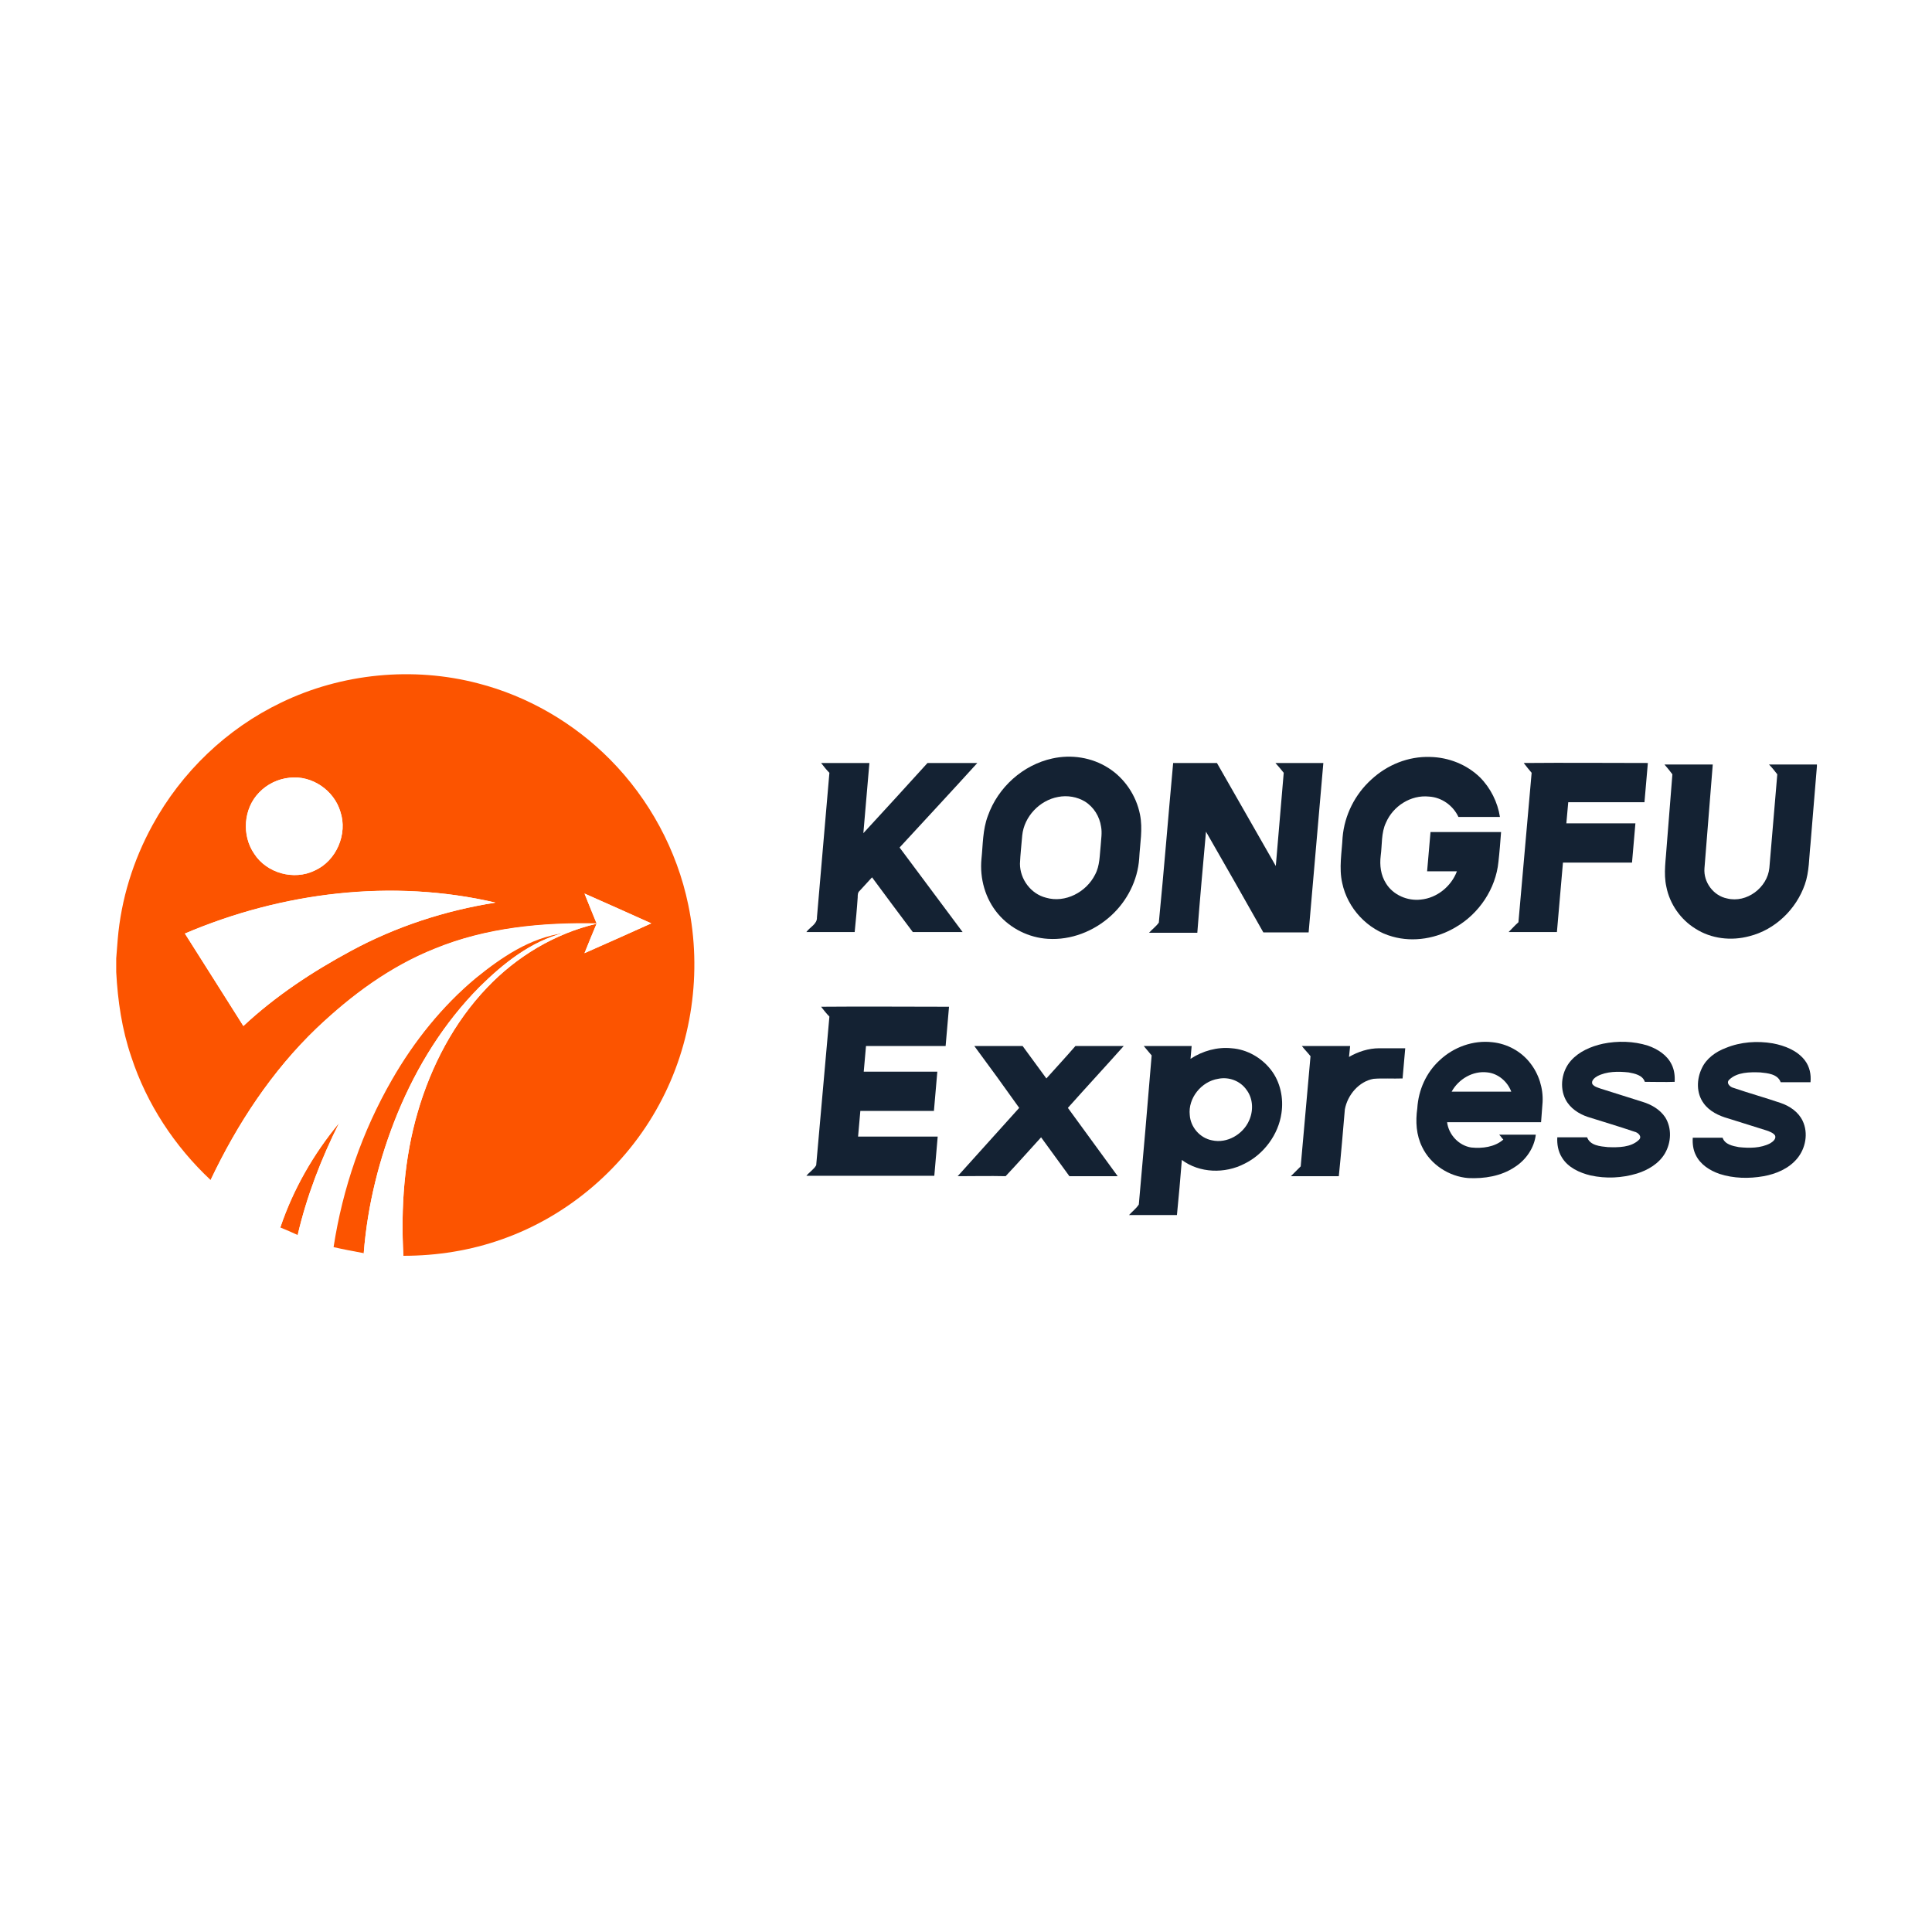 <?xml version="1.0" encoding="utf-8"?>
<!-- Generator: Adobe Illustrator 21.1.0, SVG Export Plug-In . SVG Version: 6.00 Build 0)  -->
<svg version="1.1" id="Layer_1" xmlns="http://www.w3.org/2000/svg" xmlns:xlink="http://www.w3.org/1999/xlink" x="0px" y="0px"
	 viewBox="0 0 512 512" style="enable-background:new 0 0 512 512;" xml:space="preserve">
<style type="text/css">
	.Drop_x0020_Shadow{fill:none;}
	.Round_x0020_Corners_x0020_2_x0020_pt{fill:#FFFFFF;stroke:#201600;stroke-miterlimit:10;}
	.Live_x0020_Reflect_x0020_X{fill:none;}
	.Bevel_x0020_Soft{fill:url(#SVGID_1_);}
	.Dusk{fill:#FFFFFF;}
	.Foliage_GS{fill:#FBDB44;}
	.Pompadour_GS{fill-rule:evenodd;clip-rule:evenodd;fill:#73ACE1;}
	.st0{fill:#FFFFFF;}
	.st1{fill:#FC5400;}
	.st2{fill:#142233;}
</style>
<linearGradient id="SVGID_1_" gradientUnits="userSpaceOnUse" x1="0" y1="0" x2="0.707" y2="0.707">
	<stop  offset="0" style="stop-color:#DCDDE3"/>
	<stop  offset="0.178" style="stop-color:#D8D9DF"/>
	<stop  offset="0.361" style="stop-color:#CCCDD3"/>
	<stop  offset="0.546" style="stop-color:#B7B9BE"/>
	<stop  offset="0.732" style="stop-color:#9A9DA1"/>
	<stop  offset="0.918" style="stop-color:#76797D"/>
	<stop  offset="1" style="stop-color:#63676A"/>
</linearGradient>
<rect class="st0" width="512" height="512"/>
<g id="_x23_fc5400ff">
	<path class="st1" d="M74.5,186.2c16.1-7.8,35-9.6,52.2-5.1c13.2,3.4,25.4,10.5,35,20.2c10.4,10.5,17.7,24,20.7,38.5
		c3.7,17.8,1,36.9-7.7,52.9c-8.9,16.5-24,29.5-41.6,35.7c-8.4,3-17.3,4.4-26.2,4.4c-0.7-12.8,0.2-25.8,3.8-38.1
		c3.6-12.2,9.6-23.8,18.4-33c7.8-8.2,17.9-14.3,29-16.9c-1.1,2.6-2.1,5.2-3.2,7.8c5.9-2.6,11.8-5.3,17.7-7.9
		c-5.9-2.7-11.8-5.3-17.7-7.9c1.1,2.7,2.1,5.3,3.2,8c-14.6-0.3-29.4,1.1-43,6.7c-11.7,4.7-22,12.4-31.2,21
		c-11.9,11.4-21,25.3-28.1,40.2c-9.5-8.9-16.9-20.1-21-32.6c-2.5-7.3-3.6-14.9-4-22.5V254c0.1-1.7,0.3-3.4,0.4-5.1
		c0.9-10.6,4.1-20.9,9.2-30.2C48.1,204.6,60.1,193.1,74.5,186.2 M76.8,206.1c-3.1,0.3-6,1.7-8.1,3.9c-4.2,4.2-4.7,11.4-1.3,16.3
		c3.3,5.1,10.5,7.1,16,4.4c5.7-2.5,8.8-9.6,6.8-15.6C88.5,209.4,82.6,205.4,76.8,206.1 M49,247.4c5.2,8.2,10.3,16.3,15.5,24.5
		C73,264,82.8,257.5,93,252c11.9-6.4,24.9-10.7,38.3-12.8C103.9,232.8,74.7,236.5,49,247.4z"/>
	<path class="st1" d="M126.1,259.2c6.8-5.5,14.4-10.7,23.3-11.9c-8.8,2.2-16,8-22.3,14.3c-9.5,9.5-16.6,21-21.7,33.4
		c-4.9,11.8-8,24.3-9,37.1c-2.7-0.5-5.4-1-8-1.6c2.4-15.6,7.6-30.7,15.5-44.4C109.7,276,117.1,266.7,126.1,259.2z"/>
	<path class="st1" d="M74.3,325.3c3.4-10.1,8.8-19.5,15.6-27.7c-4.8,9.5-8.6,19.4-11,29.7C77.4,326.6,75.8,325.9,74.3,325.3z"/>
</g>
<g id="_x23_142233ff">
	<path class="st2" d="M278.9,201c5-1.1,10.4-0.3,14.8,2.5c4.3,2.7,7.4,7.3,8.4,12.3c0.8,3.9,0,7.8-0.2,11.7
		c-0.4,5.8-3.2,11.3-7.5,15.2c-4.5,4.1-10.6,6.5-16.7,6.1c-5-0.3-9.9-2.7-13.2-6.6c-3.4-4-4.9-9.4-4.4-14.6
		c0.4-3.8,0.3-7.7,1.7-11.4C264.5,208.6,271.1,202.7,278.9,201 M280.4,211.2c-4.9,0.9-9,5.2-9.5,10.2c-0.2,2.5-0.5,5-0.6,7.5
		c0,4.1,2.9,8,6.9,9c5.1,1.5,10.7-1.5,13-6.1c1.3-2.4,1.2-5.1,1.5-7.8c0.1-1.6,0.4-3.3,0.1-4.9c-0.4-2.7-1.9-5.2-4.3-6.7
		C285.5,211.2,282.9,210.7,280.4,211.2z"/>
	<path class="st2" d="M363.4,206.6c4.2-3.9,9.8-6.2,15.6-6c4.9,0.1,9.7,2,13.2,5.4c2.8,2.8,4.7,6.6,5.3,10.5c-3.7,0-7.3,0-11,0
		c-1.4-3-4.4-5.2-7.8-5.4c-4.8-0.5-9.5,2.5-11.4,6.9c-1.3,2.7-1,5.9-1.4,8.8c-0.3,2.5,0,5.1,1.4,7.3c1.9,3.1,5.7,4.7,9.2,4.3
		c4.3-0.4,8.1-3.5,9.6-7.5c-2.6,0-5.3,0-7.9,0c0.3-3.5,0.6-6.9,0.9-10.4c6.2,0,12.4,0,18.7,0c-0.2,2.6-0.4,5.3-0.7,7.9
		c-0.7,7.1-5.1,13.7-11.3,17.3c-5,3-11.2,4.1-16.8,2.5c-6.6-1.8-11.9-7.5-13.3-14.2c-0.9-4-0.1-8.1,0.1-12.1
		C356.3,216,359.1,210.5,363.4,206.6z"/>
	<path class="st2" d="M217.6,202.2c4.3,0,8.5,0,12.8,0c-0.5,6.2-1.1,12.4-1.6,18.6c5.7-6.2,11.4-12.4,17-18.6c4.4,0,8.8,0,13.2,0
		c-6.8,7.5-13.7,14.9-20.6,22.4c5.6,7.5,11.1,14.9,16.7,22.4c-4.4,0-8.8,0-13.2,0c-3.6-4.8-7.2-9.6-10.8-14.5
		c-1.1,1.2-2.2,2.4-3.3,3.6c-0.5,0.4-0.5,1.1-0.5,1.7c-0.2,3.1-0.5,6.1-0.8,9.2c-4.3,0-8.5,0-12.8,0c0.9-1.3,2.9-2.1,2.8-3.9
		c1.1-12.8,2.2-25.6,3.3-38.3C219,204,218.3,203.1,217.6,202.2z"/>
	<path class="st2" d="M310.9,202.2c3.9,0,7.7,0,11.6,0c5.2,9.1,10.4,18.2,15.6,27.3c0.7-8.2,1.4-16.5,2.1-24.7
		c-0.7-0.9-1.4-1.7-2.2-2.6c4.2,0,8.5,0,12.7,0c-1.3,15-2.6,29.9-3.9,44.9c-4,0-8,0-12,0c-5-8.9-10.1-17.8-15.2-26.7
		c-0.8,8.9-1.6,17.8-2.3,26.8c-4.3,0-8.5,0-12.8,0c0.8-0.9,1.9-1.7,2.6-2.7C308.5,230.3,309.6,216.3,310.9,202.2z"/>
	<path class="st2" d="M403.8,202.2c11-0.1,22,0,32.9,0c-0.3,3.5-0.6,7-0.9,10.4c-6.7,0-13.5,0-20.2,0c-0.2,1.9-0.3,3.7-0.5,5.6
		c6.1,0,12.2,0,18.3,0c-0.3,3.5-0.6,6.9-0.9,10.4c-6.1,0-12.2,0-18.3,0c-0.5,6.1-1.1,12.3-1.6,18.4c-4.3,0-8.5,0-12.8,0
		c0.9-0.9,1.7-1.8,2.6-2.6c1.2-13.2,2.3-26.4,3.5-39.6C405.2,204,404.5,203.1,403.8,202.2z"/>
	<path class="st2" d="M441.1,202.6c4.3,0,8.5,0,12.8,0c-0.7,9.2-1.5,18.3-2.2,27.5c-0.3,3.7,2.4,7.3,6,8c5.2,1.3,10.7-2.9,11.2-8.1
		c0.7-8.2,1.4-16.5,2.1-24.8c-0.7-0.9-1.4-1.8-2.2-2.6c4.2,0,8.5,0,12.7,0v0.5c-0.6,6.8-1.1,13.7-1.7,20.6
		c-0.4,3.6-0.3,7.3-1.5,10.7c-2.3,6.6-7.9,12-14.7,13.7c-4.8,1.3-10.1,0.7-14.3-2c-3.9-2.4-6.8-6.5-7.7-11.1
		c-0.8-3.6-0.1-7.3,0.1-10.9c0.5-6.3,1-12.6,1.5-18.9C442.6,204.4,441.9,203.5,441.1,202.6z"/>
	<path class="st2" d="M217.6,266.8c11.3-0.1,22.6,0,33.9,0c-0.3,3.5-0.6,6.9-0.9,10.4c-7,0-14.1,0-21.1,0c-0.2,2.3-0.4,4.6-0.6,6.8
		c6.5,0,13,0,19.5,0c-0.3,3.5-0.6,6.9-0.9,10.4c-6.5,0-13,0-19.5,0c-0.2,2.3-0.4,4.5-0.6,6.8c7,0,14.1,0,21.1,0
		c-0.3,3.5-0.6,6.9-0.9,10.4c-11.3,0-22.6,0-33.9,0c0.8-1,2-1.7,2.6-2.8c1.2-13.1,2.3-26.3,3.5-39.4
		C219,268.6,218.3,267.7,217.6,266.8z"/>
	<path class="st2" d="M381.5,281c3.7-3.5,8.9-5.4,14-4.8c3.9,0.4,7.6,2.4,10,5.5c2.3,2.9,3.5,6.7,3.3,10.4c-0.1,1.8-0.3,3.5-0.4,5.3
		c-8.3,0-16.6,0-24.9,0c0.4,3.3,3.1,6.2,6.4,6.7c2.9,0.3,6.2-0.1,8.5-2.1c-0.4-0.4-0.7-0.9-1.1-1.3c3.2,0,6.5,0,9.7,0
		c-0.4,3.5-2.6,6.7-5.6,8.6c-3.6,2.4-8,3.1-12.3,2.9c-5.1-0.4-10-3.6-12.2-8.2c-1.6-3.2-1.8-6.8-1.3-10.3
		C375.9,288.8,378,284.2,381.5,281 M384.7,289.3c5.3,0,10.5,0,15.8,0c-1-2.7-3.5-4.8-6.3-5.1C390.3,283.7,386.5,286,384.7,289.3z"/>
	<path class="st2" d="M424.8,276.6c3.9-0.8,8.1-0.7,11.9,0.5c2.6,0.9,5.1,2.5,6.3,5c0.7,1.4,0.9,3,0.8,4.6c-2.6,0.1-5.3,0-7.9,0
		c-0.6-1.8-2.7-2.2-4.3-2.5c-2.8-0.3-5.8-0.3-8.3,1c-0.7,0.4-1.7,1.2-1.3,2.1c0.5,0.7,1.4,0.9,2.2,1.2c3.7,1.2,7.4,2.3,11.1,3.5
		c2.3,0.7,4.6,2,6,4.1c1.8,2.9,1.6,6.7-0.1,9.6c-1.6,2.7-4.5,4.4-7.4,5.3c-4,1.2-8.2,1.4-12.3,0.5c-2.9-0.7-6-2.1-7.6-4.8
		c-1-1.6-1.3-3.5-1.2-5.3c2.6,0,5.2,0,7.9,0c0.8,2.2,3.5,2.4,5.5,2.6c2.8,0.1,6.1,0.1,8.2-1.9c1-0.9-0.2-2-1.2-2.2
		c-4.1-1.4-8.2-2.6-12.3-3.9c-2.4-0.8-4.7-2.3-5.9-4.6c-1.7-3.3-1-7.6,1.4-10.3C418.4,278.7,421.6,277.3,424.8,276.6z"/>
	<path class="st2" d="M457.4,277.7c3.9-1.6,8.3-1.9,12.4-1.2c3.2,0.6,6.5,1.9,8.5,4.5c1.3,1.7,1.7,3.8,1.5,5.8c-2.6,0-5.2,0-7.9,0
		c-0.8-2.2-3.5-2.4-5.4-2.6c-2.8-0.1-6.1-0.1-8.2,1.9c-1,0.9,0.2,2,1.1,2.2c4.1,1.4,8.4,2.6,12.5,4c2.4,0.8,4.7,2.4,5.8,4.7
		c1.6,3.3,0.8,7.4-1.5,10.1c-2.2,2.6-5.5,4-8.8,4.6c-3.9,0.7-8,0.6-11.7-0.6c-2.6-0.9-5.1-2.5-6.3-5c-0.7-1.4-0.9-3-0.8-4.6
		c2.6,0,5.3,0,7.9,0c0.6,1.8,2.7,2.2,4.3,2.5c2.8,0.3,5.8,0.3,8.3-1c0.7-0.4,1.7-1.2,1.3-2.1c-0.5-0.7-1.4-1-2.2-1.3
		c-3.4-1.1-6.8-2.1-10.2-3.2c-2.5-0.7-5-1.9-6.5-4c-2-2.7-1.9-6.4-0.5-9.3C452.2,280.5,454.7,278.7,457.4,277.7z"/>
	<path class="st2" d="M258.2,277.2c4.3,0,8.5,0,12.8,0c2.1,2.9,4.2,5.7,6.3,8.6c2.6-2.9,5.2-5.7,7.7-8.6c4.3,0,8.5,0,12.8,0
		c-4.9,5.5-9.9,10.9-14.8,16.4c4.4,6,8.8,12.1,13.2,18.1c-4.3,0-8.5,0-12.8,0c-2.5-3.4-5-6.9-7.5-10.3c-3.1,3.4-6.2,6.9-9.4,10.3
		c-4.2-0.1-8.5,0-12.7,0c5.4-6,10.9-12.1,16.3-18.1C266.2,288.1,262.2,282.6,258.2,277.2z"/>
	<path class="st2" d="M303.1,277.2c4.2,0,8.5,0,12.7,0c-0.1,1.1-0.2,2.3-0.3,3.4c3.2-2.1,7.1-3.2,10.9-2.8c4.1,0.3,7.9,2.5,10.4,5.7
		c2.5,3.2,3.4,7.5,2.8,11.5c-0.8,5.7-4.7,10.9-9.8,13.4c-5.2,2.7-11.9,2.5-16.6-1c-0.4,4.9-0.8,9.7-1.3,14.6c-4.2,0-8.5,0-12.7,0
		c0.8-0.9,1.9-1.7,2.6-2.8c1.2-13.2,2.3-26.3,3.4-39.5C304.5,278.9,303.8,278,303.1,277.2 M322.8,285.9c-4.4,0.7-8,5.1-7.5,9.6
		c0.2,3.2,2.7,6.1,5.9,6.7c4,0.9,8.2-1.6,9.8-5.2c1.2-2.6,1.1-5.8-0.6-8.1C328.7,286.4,325.6,285.3,322.8,285.9z"/>
	<path class="st2" d="M345,277.2c4.3,0,8.5,0,12.8,0c-0.1,1-0.2,1.9-0.3,2.9c2.4-1.4,5.2-2.3,8-2.3c2.3,0,4.6,0,6.9,0
		c-0.2,2.7-0.5,5.3-0.7,8c-2.6,0.1-5.2-0.1-7.7,0.1c-3.9,0.7-6.9,4.3-7.6,8.1c-0.5,5.9-1,11.8-1.6,17.7c-4.2,0-8.5,0-12.7,0
		c0.9-0.9,1.7-1.7,2.6-2.6c0.9-9.7,1.7-19.5,2.6-29.2C346.5,278.9,345.7,278.1,345,277.2z"/>
</g>
<g id="_x23_ffffffff">
	<path class="st0" d="M76.8,206.1c5.9-0.6,11.7,3.3,13.4,9c2,5.9-1.1,13-6.8,15.6c-5.5,2.7-12.7,0.7-16-4.4
		c-3.4-4.9-2.9-12,1.3-16.3C70.8,207.8,73.7,206.4,76.8,206.1z"/>
	<path class="st0" d="M49,247.4c25.7-11,54.9-14.6,82.3-8.2c-13.3,2.1-26.4,6.3-38.3,12.8c-10.2,5.5-20,11.9-28.5,19.9
		C59.4,263.8,54.2,255.6,49,247.4z"/>
	<path class="st0" d="M154.9,236.8c5.9,2.6,11.8,5.3,17.7,7.9c-5.9,2.7-11.8,5.3-17.7,7.9c1-2.6,2.1-5.2,3.2-7.8
		c-11.1,2.6-21.2,8.7-29,16.9c-8.8,9.2-14.9,20.8-18.4,33c-3.6,12.3-4.5,25.3-3.8,38.1c-3.5,0-7.1-0.3-10.5-0.8
		c1-12.7,4.2-25.3,9-37.1c5.1-12.3,12.3-23.9,21.7-33.4c6.3-6.2,13.6-12,22.3-14.3c-8.9,1.1-16.5,6.3-23.3,11.9
		c-9,7.5-16.4,16.8-22.3,26.8c-7.9,13.6-13.2,28.8-15.5,44.4c-3.2-0.8-6.4-1.8-9.4-3.1c2.4-10.3,6.3-20.3,11-29.7
		c-6.8,8.2-12.2,17.6-15.6,27.7c-6.7-3.2-13-7.5-18.4-12.6c7-14.8,16.2-28.8,28.1-40.2c9.1-8.7,19.4-16.3,31.2-21
		c13.6-5.6,28.5-7,43-6.7C157,242.1,156,239.5,154.9,236.8z"/>
</g>
</svg>

